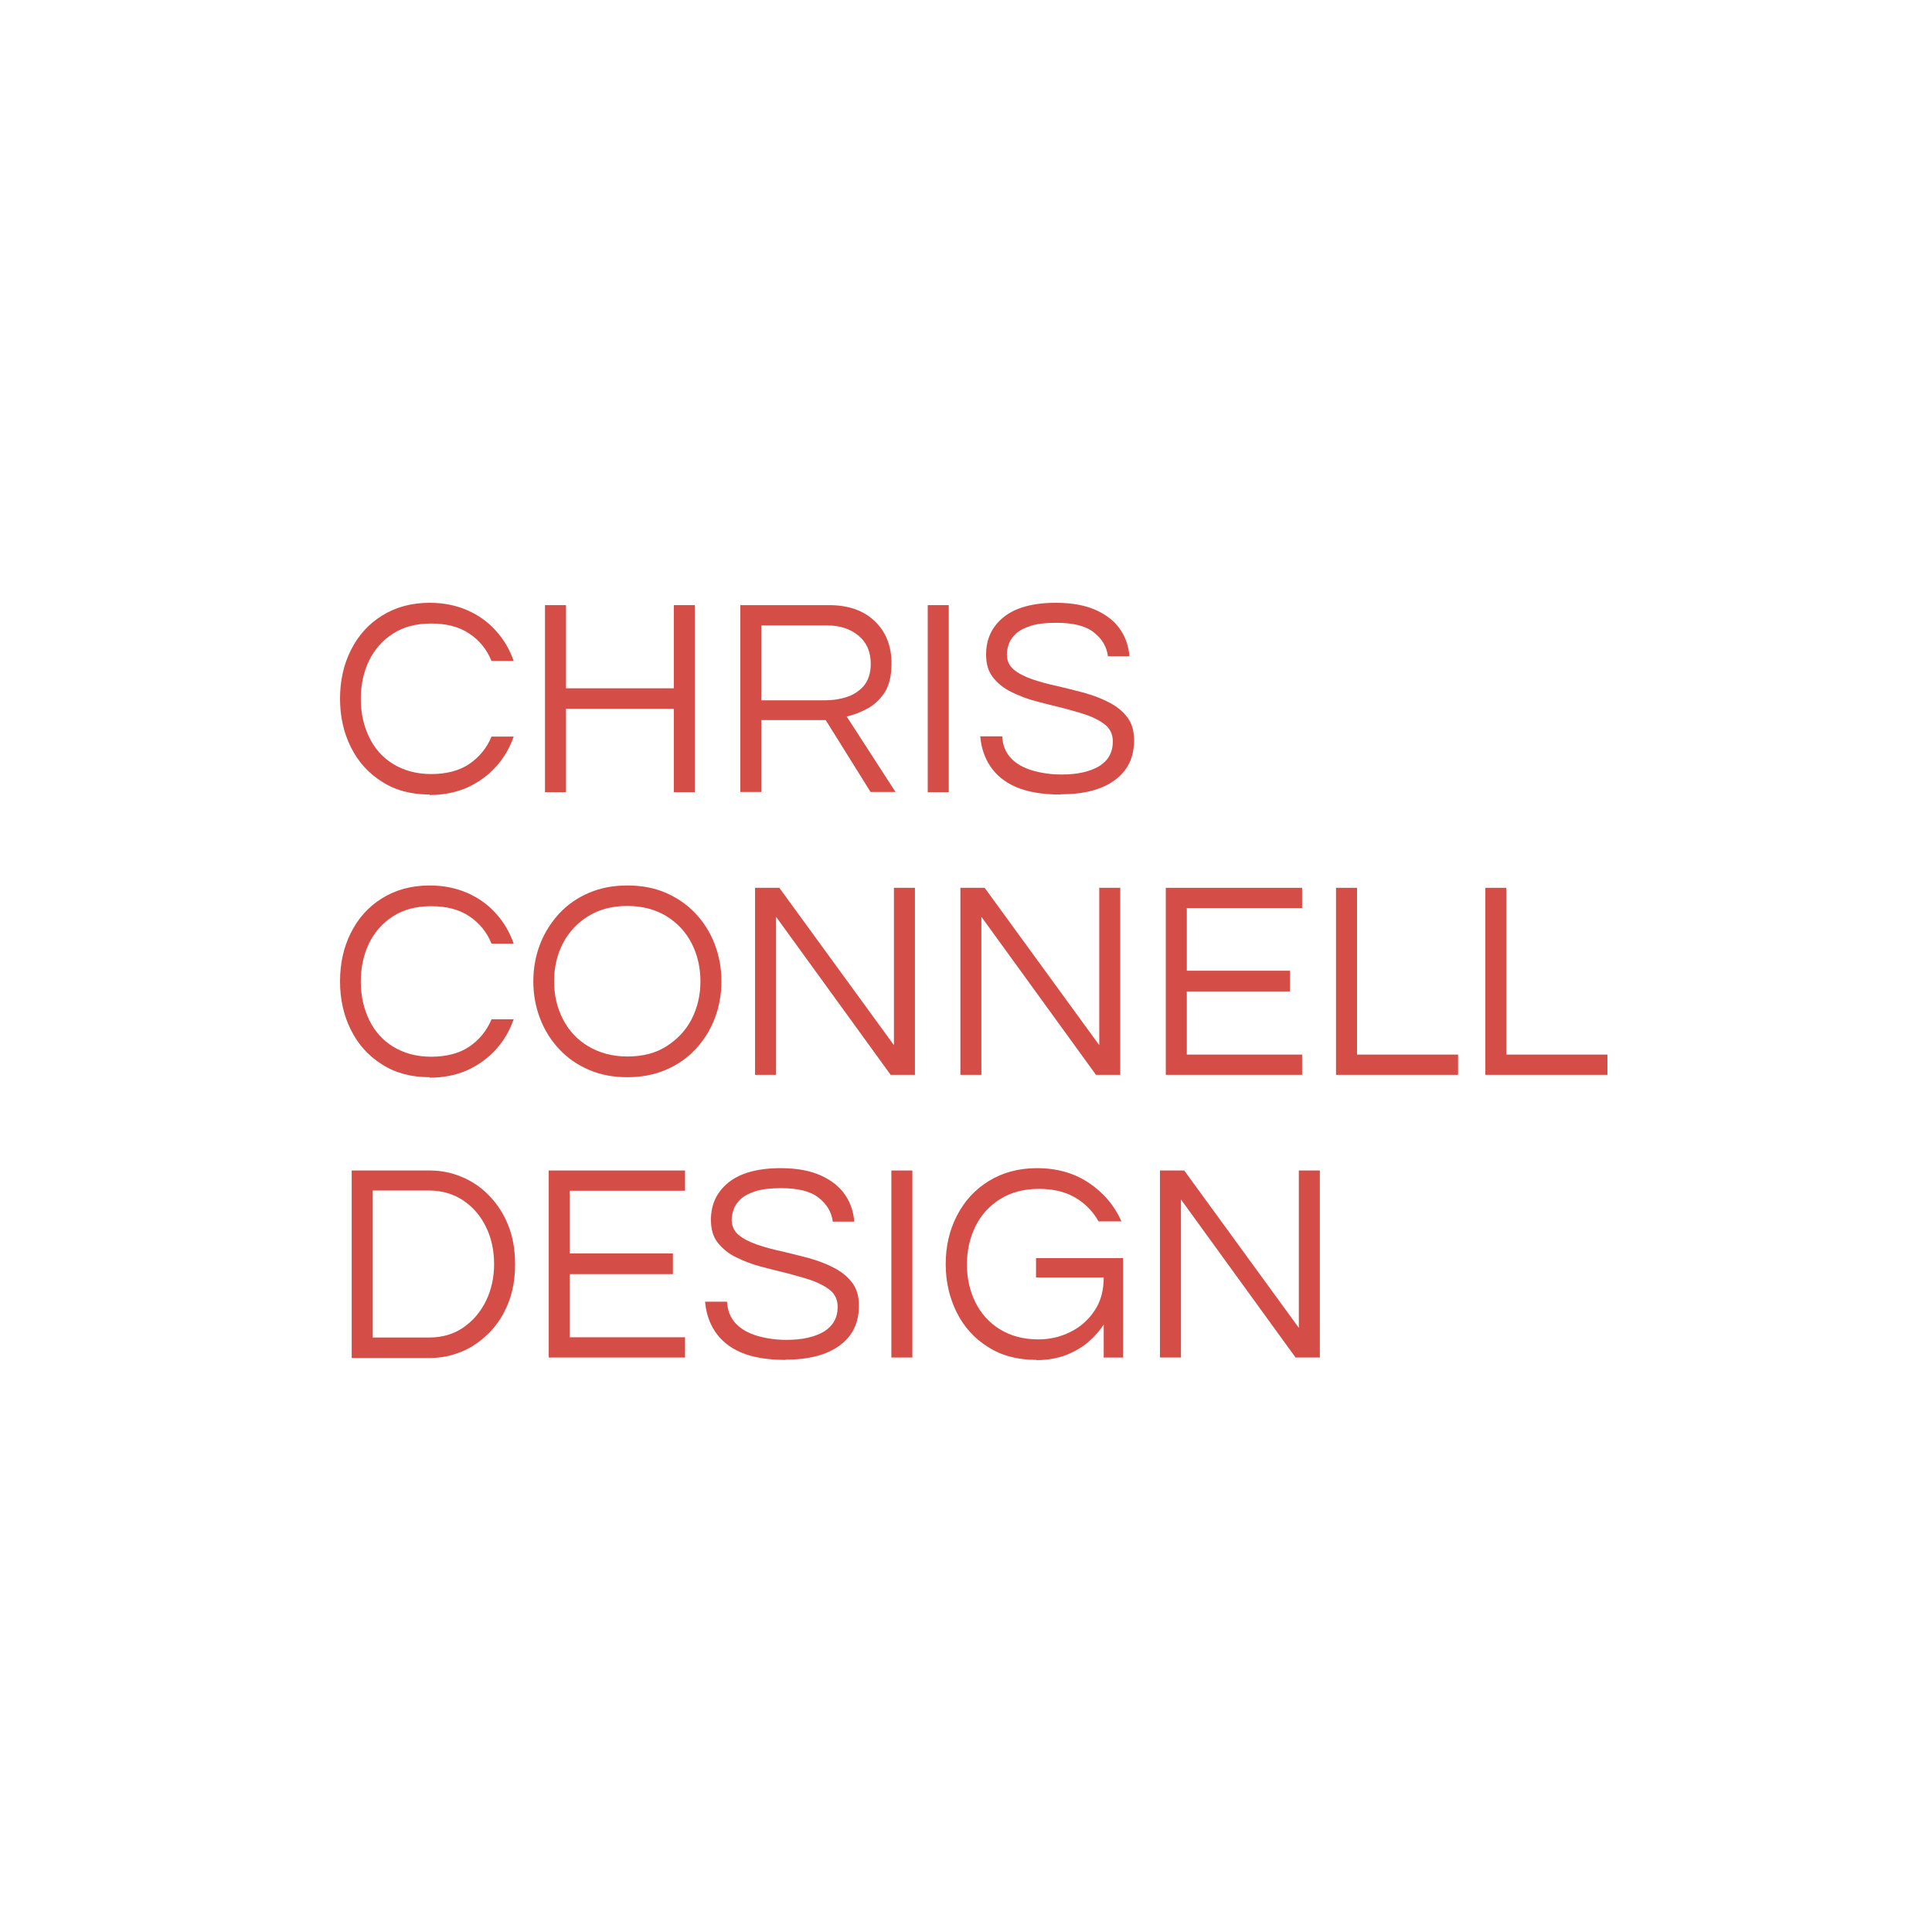 <?xml version="1.0" encoding="utf-8"?>
<svg xmlns="http://www.w3.org/2000/svg" fill="none" height="100%" overflow="visible" preserveAspectRatio="none" style="display: block;" viewBox="0 0 130 130" width="100%">
<g id="Frame 65">
<g id="Vector">
<path d="M28.911 53.463C27.67 53.463 26.587 53.177 25.691 52.591C24.78 52.02 24.089 51.243 23.602 50.261C23.116 49.278 22.88 48.2 22.88 47.011C22.88 45.823 23.116 44.729 23.602 43.762C24.089 42.779 24.78 42.002 25.691 41.432C26.602 40.861 27.67 40.56 28.911 40.56C29.853 40.56 30.701 40.734 31.455 41.067C32.209 41.4 32.853 41.86 33.371 42.446C33.905 43.033 34.298 43.714 34.565 44.475H33.073C32.759 43.699 32.256 43.08 31.581 42.637C30.905 42.177 30.042 41.955 29.021 41.955C28 41.955 27.152 42.177 26.445 42.637C25.738 43.08 25.204 43.699 24.828 44.459C24.466 45.22 24.278 46.076 24.278 47.027C24.278 47.978 24.466 48.818 24.828 49.579C25.189 50.34 25.723 50.958 26.445 51.402C27.168 51.846 28.016 52.084 29.021 52.084C30.026 52.084 30.905 51.862 31.581 51.402C32.256 50.942 32.759 50.324 33.073 49.563H34.565C34.298 50.324 33.905 51.006 33.371 51.592C32.837 52.179 32.209 52.638 31.455 52.987C30.701 53.32 29.853 53.494 28.911 53.494V53.463Z" fill="#D44E47"/>
<path d="M36.671 53.303V40.718H38.085V46.313H45.341V40.718H46.754V53.303H45.341V47.692H38.085V53.303H36.671Z" fill="#D44E47"/>
<path d="M49.812 53.303V40.718H55.78C57.068 40.718 58.089 41.067 58.843 41.78C59.596 42.493 59.989 43.444 59.989 44.649C59.989 45.457 59.832 46.107 59.534 46.583C59.22 47.058 58.843 47.423 58.371 47.676C57.9 47.93 57.445 48.104 56.974 48.215L60.256 53.288H58.576L55.56 48.453H51.226V53.288H49.812V53.303ZM51.226 47.122H55.545C56 47.122 56.456 47.058 56.927 46.916C57.398 46.773 57.79 46.519 58.105 46.171C58.419 45.806 58.591 45.299 58.591 44.665C58.591 43.872 58.324 43.238 57.775 42.779C57.225 42.319 56.518 42.081 55.623 42.081H51.226V47.138V47.122Z" fill="#D44E47"/>
<path d="M62.425 53.303V40.718H63.839V53.303H62.425Z" fill="#D44E47"/>
<path d="M71.362 53.463C70.137 53.463 69.132 53.288 68.362 52.955C67.592 52.623 67.027 52.147 66.634 51.56C66.242 50.974 66.022 50.292 65.959 49.547H67.435C67.467 50.15 67.671 50.641 68.032 51.022C68.393 51.402 68.88 51.672 69.477 51.846C70.074 52.02 70.734 52.115 71.44 52.115C72.493 52.115 73.325 51.925 73.953 51.56C74.566 51.18 74.88 50.625 74.88 49.896C74.88 49.452 74.723 49.088 74.424 48.818C74.11 48.549 73.702 48.327 73.199 48.137C72.697 47.962 72.131 47.804 71.534 47.645C70.938 47.503 70.325 47.344 69.713 47.186C69.1 47.027 68.55 46.805 68.032 46.552C67.514 46.298 67.121 45.965 66.807 45.569C66.493 45.173 66.352 44.666 66.352 44.031C66.352 43.001 66.744 42.161 67.53 41.527C68.315 40.893 69.493 40.56 71.048 40.56C72.147 40.56 73.058 40.734 73.78 41.067C74.503 41.4 75.037 41.844 75.398 42.383C75.759 42.922 75.948 43.524 75.995 44.158H74.55C74.471 43.524 74.157 42.985 73.608 42.557C73.058 42.114 72.21 41.907 71.063 41.907C70.357 41.907 69.791 41.971 69.351 42.114C68.912 42.256 68.582 42.431 68.346 42.652C68.111 42.874 67.954 43.112 67.875 43.35C67.797 43.588 67.749 43.825 67.749 44.031C67.749 44.444 67.907 44.792 68.205 45.046C68.503 45.3 68.927 45.521 69.43 45.696C69.933 45.87 70.498 46.029 71.11 46.155C71.723 46.298 72.335 46.457 72.948 46.615C73.56 46.789 74.11 46.995 74.628 47.265C75.147 47.534 75.539 47.851 75.853 48.264C76.168 48.676 76.309 49.183 76.309 49.817C76.309 50.99 75.869 51.877 74.99 52.511C74.11 53.146 72.901 53.447 71.377 53.447L71.362 53.463Z" fill="#D44E47"/>
<path d="M28.911 72.483C27.67 72.483 26.587 72.198 25.691 71.612C24.78 71.041 24.089 70.264 23.602 69.282C23.116 68.299 22.88 67.221 22.88 66.032C22.88 64.843 23.116 63.75 23.602 62.783C24.089 61.8 24.78 61.023 25.691 60.453C26.602 59.882 27.67 59.581 28.911 59.581C29.853 59.581 30.701 59.755 31.455 60.088C32.209 60.421 32.853 60.881 33.371 61.467C33.905 62.054 34.298 62.735 34.565 63.496H33.073C32.759 62.719 32.256 62.101 31.581 61.657C30.905 61.198 30.042 60.976 29.021 60.976C28 60.976 27.152 61.198 26.445 61.657C25.738 62.101 25.204 62.719 24.828 63.48C24.466 64.241 24.278 65.097 24.278 66.048C24.278 66.999 24.466 67.839 24.828 68.6C25.189 69.361 25.723 69.979 26.445 70.423C27.168 70.867 28.016 71.104 29.021 71.104C30.026 71.104 30.905 70.882 31.581 70.423C32.256 69.963 32.759 69.345 33.073 68.584H34.565C34.298 69.345 33.905 70.027 33.371 70.613C32.837 71.2 32.209 71.659 31.455 72.008C30.701 72.341 29.853 72.515 28.911 72.515V72.483Z" fill="#D44E47"/>
<path d="M42.215 72.483C41.273 72.483 40.409 72.325 39.64 71.992C38.854 71.659 38.195 71.2 37.629 70.597C37.064 69.995 36.64 69.313 36.342 68.537C36.043 67.76 35.886 66.92 35.886 66.032C35.886 65.145 36.043 64.289 36.342 63.528C36.64 62.751 37.08 62.069 37.629 61.467C38.195 60.865 38.854 60.405 39.64 60.072C40.425 59.739 41.273 59.581 42.215 59.581C43.157 59.581 44.021 59.739 44.791 60.072C45.56 60.405 46.236 60.865 46.801 61.467C47.367 62.069 47.791 62.751 48.089 63.528C48.387 64.305 48.544 65.145 48.544 66.032C48.544 66.92 48.387 67.76 48.089 68.537C47.791 69.313 47.351 70.011 46.801 70.597C46.236 71.2 45.576 71.659 44.791 71.992C44.006 72.325 43.157 72.483 42.215 72.483ZM42.215 71.089C43.236 71.089 44.116 70.867 44.838 70.407C45.56 69.947 46.142 69.345 46.534 68.584C46.927 67.823 47.131 66.967 47.131 66.032C47.131 65.097 46.927 64.225 46.534 63.464C46.142 62.703 45.576 62.101 44.838 61.642C44.1 61.198 43.22 60.96 42.215 60.96C41.21 60.96 40.331 61.182 39.592 61.642C38.854 62.085 38.289 62.703 37.881 63.464C37.488 64.225 37.284 65.081 37.284 66.032C37.284 66.983 37.488 67.823 37.881 68.584C38.273 69.345 38.839 69.963 39.592 70.407C40.346 70.851 41.21 71.089 42.215 71.089Z" fill="#D44E47"/>
<path d="M50.806 72.324V59.739H52.439L60.151 70.327V59.739H61.564V72.324H59.931L52.219 61.688V72.324H50.806Z" fill="#D44E47"/>
<path d="M64.622 72.324V59.739H66.255L73.966 70.327V59.739H75.38V72.324H73.746L66.035 61.688V72.324H64.622Z" fill="#D44E47"/>
<path d="M78.444 72.324V59.739H87.615V61.102H79.857V65.318H86.799V66.713H79.857V70.961H87.615V72.324H78.444Z" fill="#D44E47"/>
<path d="M89.897 72.324V59.739H91.311V70.961H98.111V72.324H89.897Z" fill="#D44E47"/>
<path d="M99.946 72.324V59.739H101.36V70.961H108.16V72.324H99.946Z" fill="#D44E47"/>
<path d="M23.665 78.76H28.927C29.665 78.76 30.387 78.902 31.062 79.188C31.754 79.473 32.366 79.885 32.9 80.44C33.434 80.979 33.874 81.644 34.188 82.421C34.502 83.198 34.659 84.07 34.659 85.068C34.659 86.067 34.502 86.939 34.188 87.715C33.874 88.492 33.45 89.142 32.9 89.697C32.366 90.236 31.754 90.664 31.062 90.949C30.372 91.234 29.665 91.377 28.927 91.377H23.665V78.76ZM25.079 89.998H28.864C29.759 89.998 30.529 89.776 31.188 89.316C31.848 88.857 32.35 88.254 32.712 87.509C33.073 86.764 33.246 85.94 33.246 85.052C33.246 84.165 33.073 83.325 32.712 82.58C32.35 81.835 31.848 81.232 31.188 80.789C30.529 80.345 29.759 80.107 28.864 80.107H25.079V89.998Z" fill="#D44E47"/>
<path d="M36.923 91.345V78.76H46.095V80.123H38.336V84.339H45.278V85.734H38.336V89.982H46.095V91.345H36.923Z" fill="#D44E47"/>
<path d="M52.847 91.504C51.622 91.504 50.617 91.33 49.847 90.997C49.077 90.664 48.512 90.189 48.119 89.602C47.727 89.016 47.507 88.334 47.444 87.589H48.92C48.952 88.192 49.156 88.683 49.517 89.063C49.878 89.444 50.365 89.713 50.962 89.888C51.559 90.062 52.218 90.157 52.925 90.157C53.977 90.157 54.81 89.967 55.438 89.602C56.051 89.222 56.365 88.667 56.365 87.938C56.365 87.494 56.208 87.129 55.909 86.86C55.595 86.591 55.187 86.369 54.684 86.178C54.182 86.004 53.616 85.846 53.019 85.687C52.423 85.544 51.81 85.386 51.198 85.227C50.585 85.069 50.035 84.847 49.517 84.593C48.999 84.34 48.606 84.007 48.292 83.611C47.978 83.214 47.837 82.707 47.837 82.073C47.837 81.043 48.229 80.203 49.015 79.569C49.8 78.935 50.978 78.602 52.533 78.602C53.632 78.602 54.543 78.776 55.265 79.109C55.988 79.442 56.522 79.886 56.883 80.425C57.244 80.964 57.433 81.566 57.48 82.2H56.035C55.956 81.566 55.642 81.027 55.093 80.599C54.543 80.155 53.695 79.949 52.548 79.949C51.842 79.949 51.276 80.013 50.836 80.155C50.397 80.298 50.067 80.472 49.831 80.694C49.596 80.916 49.439 81.154 49.36 81.391C49.282 81.629 49.234 81.867 49.234 82.073C49.234 82.485 49.392 82.834 49.69 83.088C49.988 83.341 50.412 83.563 50.915 83.737C51.417 83.912 51.983 84.07 52.595 84.197C53.208 84.34 53.82 84.498 54.433 84.657C55.045 84.831 55.595 85.037 56.113 85.307C56.632 85.576 57.024 85.893 57.338 86.305C57.653 86.717 57.794 87.225 57.794 87.859C57.794 89.032 57.354 89.919 56.475 90.553C55.595 91.187 54.386 91.488 52.862 91.488L52.847 91.504Z" fill="#D44E47"/>
<path d="M59.978 91.345V78.76H61.391V91.345H59.978Z" fill="#D44E47"/>
<path d="M69.743 91.504C68.471 91.504 67.388 91.219 66.477 90.632C65.566 90.062 64.859 89.285 64.372 88.302C63.885 87.32 63.634 86.242 63.634 85.053C63.634 83.864 63.885 82.77 64.388 81.804C64.89 80.821 65.597 80.044 66.524 79.474C67.45 78.903 68.534 78.602 69.775 78.602C71.125 78.602 72.288 78.935 73.277 79.6C74.266 80.266 74.989 81.122 75.46 82.184H73.921C73.544 81.518 73.026 80.979 72.35 80.583C71.675 80.187 70.858 79.997 69.916 79.997C68.911 79.997 68.047 80.219 67.309 80.678C66.587 81.122 66.021 81.74 65.644 82.501C65.267 83.262 65.063 84.118 65.063 85.069C65.063 86.02 65.252 86.86 65.629 87.621C66.005 88.382 66.555 89 67.278 89.444C68 89.888 68.864 90.125 69.869 90.125C70.623 90.125 71.33 89.967 72.005 89.634C72.68 89.301 73.23 88.826 73.638 88.207C74.062 87.589 74.266 86.844 74.266 85.957H69.712V84.657H75.57V91.346H74.266V89.127C73.999 89.539 73.67 89.919 73.246 90.284C72.837 90.648 72.335 90.934 71.754 91.171C71.172 91.393 70.497 91.52 69.743 91.52V91.504Z" fill="#D44E47"/>
<path d="M78.051 91.345V78.76H79.684L87.395 89.348V78.76H88.809V91.345H87.176L79.464 80.709V91.345H78.051Z" fill="#D44E47"/>
</g>
</g>
</svg>